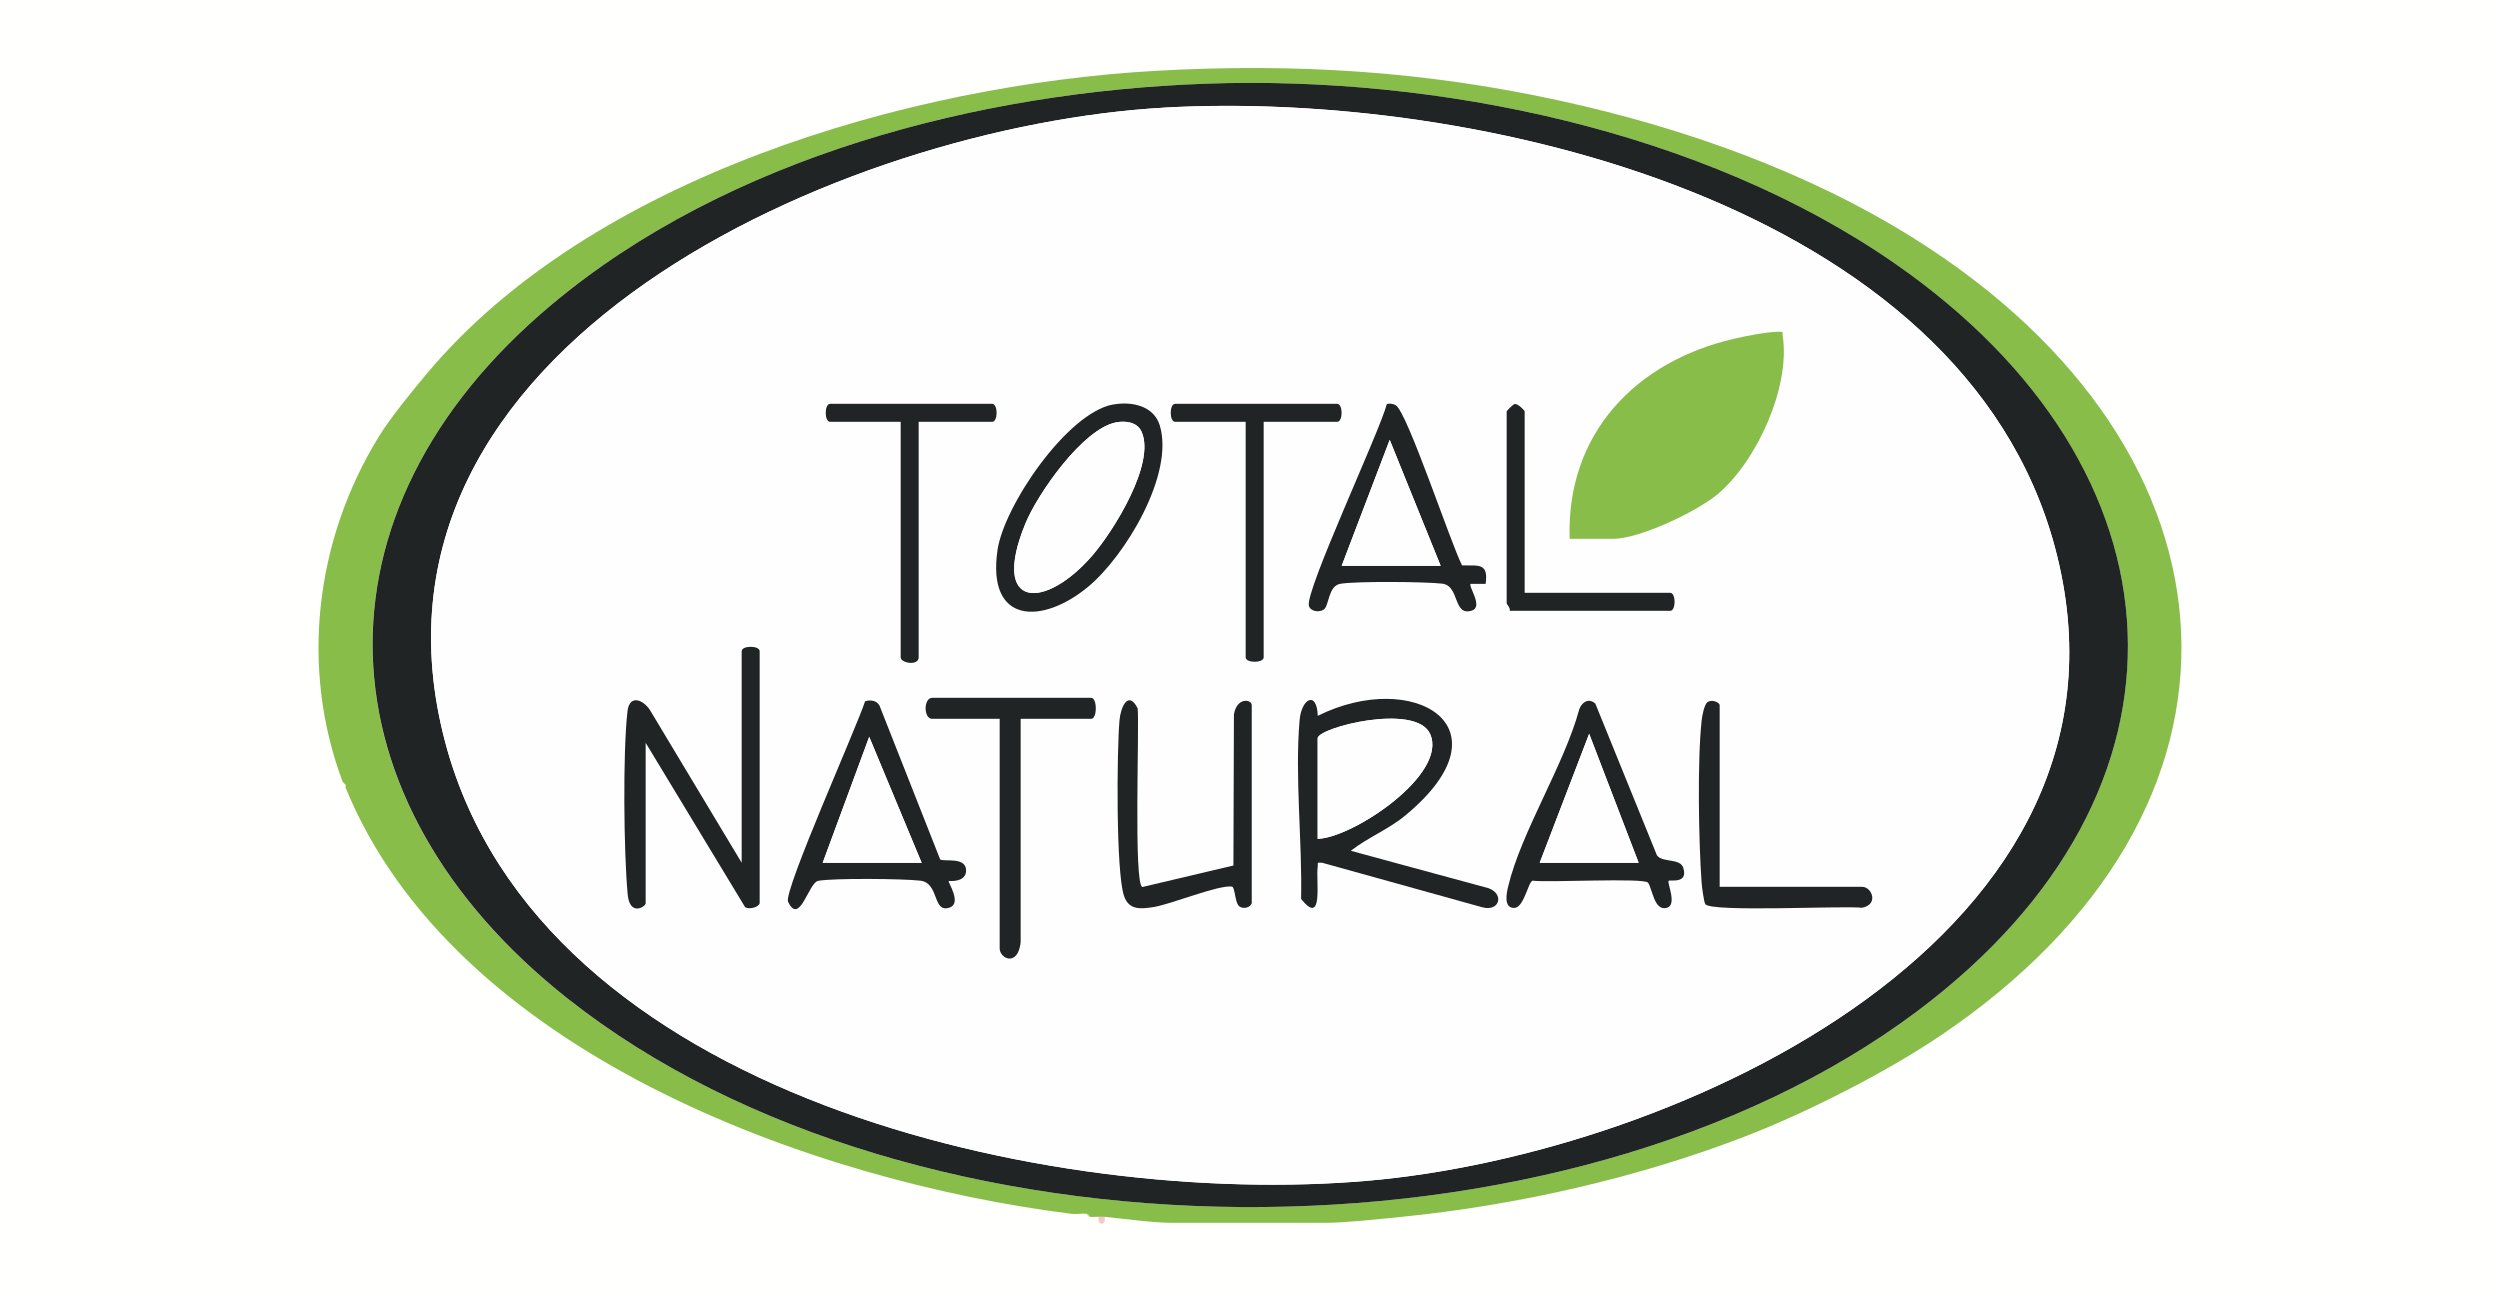 <svg xmlns="http://www.w3.org/2000/svg" id="Capa_1" data-name="Capa 1" viewBox="0 0 300 155"><defs><style>      .cls-1 {        fill: #88bd49;      }      .cls-2 {        fill: #fffffe;      }      .cls-3 {        fill: #212425;      }      .cls-4 {        fill: #fefefe;      }      .cls-5 {        fill: #f8c7cb;      }    </style></defs><rect class="cls-2" width="300" height="155"></rect><g><path class="cls-5" d="M132.56,146.02c.2,1.13-.94,1.07-.72,0,.24.01.48-.02.72,0Z"></path><path class="cls-5" d="M130.76,146.02c-.16-.02-.32-.19-.36-.36.17.02.32.19.36.36Z"></path><path class="cls-5" d="M41.48,94.18c-.03-.06-.29-.17-.36-.36l.36.36Z"></path><g><path class="cls-1" d="M187.28,12.1c14.75,3.23,29.67,8.51,42.48,16.56,40.61,25.53,43.69,68.38,2.88,95.76-6.45,4.33-15.79,9.06-23.04,11.88-12.91,5.01-27.6,8.35-41.4,9.72-2.63.26-6.75.72-9.18.72h-18.36c-2.29,0-5.67-.48-8.1-.72-.24-.02-.48.01-.72,0-.35-.02-.73.04-1.08,0-.04-.17-.19-.34-.36-.36-.56-.08-1.23.07-1.8,0-31.37-3.93-74.18-19.52-87.12-51.12-.04-.1.04-.26,0-.36l-.36-.36c-5.14-13.69-3.29-29.02,4.32-41.4,1.4-2.28,3.99-5.45,5.76-7.56,19.72-23.57,57.71-34.68,87.48-36.36,16.7-.94,32.26.02,48.6,3.6ZM144.73,10.04c-27.29.96-57.38,8.78-78.58,26.54-29.76,24.95-28.04,59.59,2.01,83.29,41.69,32.89,119.56,33.22,161.93,1.45,35.3-26.47,32.85-65.03-2.74-89.72-23.01-15.96-54.91-22.54-82.63-21.56Z"></path><path class="cls-3" d="M144.73,10.04c27.72-.98,59.62,5.6,82.63,21.56,35.59,24.69,38.04,63.25,2.74,89.72-42.38,31.77-120.24,31.45-161.93-1.45-30.05-23.71-31.77-58.35-2.01-83.29,21.2-17.77,51.29-25.58,78.58-26.54ZM139.69,12.92c-38.05,2.15-99.04,28.48-86.22,76.29,11.39,42.51,72.91,55.73,110.6,52.48,37.25-3.21,94.98-29.56,82.52-76.04-11.12-41.48-69.85-54.83-106.89-52.74Z"></path><g><path class="cls-4" d="M139.69,12.92c37.04-2.09,95.77,11.26,106.89,52.74,12.46,46.48-45.27,72.82-82.52,76.04-37.68,3.25-99.2-9.97-110.6-52.48C40.65,41.4,101.64,15.07,139.69,12.92ZM188.36,64.66h5.22c3.16,0,10.11-3.3,12.59-5.41,4.64-3.95,8.67-12.78,7.75-18.9-.08-.56.22-.55-.55-.54-1.4.02-3.86.51-5.29.84-11.84,2.74-20.15,11.42-19.73,24.01ZM110.24,50.62h8.82c.71,0,.71-2.16,0-2.16h-19.44c-.71,0-.71,2.16,0,2.16h8.46v28.26c0,.7,2.16,1.06,2.16,0v-28.26ZM133.55,48.55c-5.54,1.03-13.08,12.18-13.85,17.47-1.3,8.93,5.37,8.95,10.88,4.4,4.43-3.67,10.38-13.5,8.59-19.37-.73-2.38-3.42-2.9-5.62-2.49ZM151.64,50.62h8.82c.71,0,.71-2.16,0-2.16h-19.44c-.71,0-.71,2.16,0,2.16h8.46v28.26c0,.71,2.16.71,2.16,0v-28.26ZM175.45,67.85c-1.31-2.53-6.59-18.45-7.96-19.22-.34-.19-.69-.24-1.07-.15-.83,3.26-9.87,22.55-9.35,24.23.22.7,1.26.8,1.79.43.63-.44.51-2.81,1.96-3.08,1.78-.33,10.3-.26,12.26-.02,2.1.26,1.27,3.96,3.54,3.23,1.42-.46-.47-2.93-.14-3.21h1.8c.33-2.52-.79-2.18-2.83-2.21ZM182.96,71.14v-21.78c0-.09-.84-.98-1.21-.87-.19.03-.95.81-.95.87v23.04c0,.12.48.55.36.9h19.26c.71,0,.71-2.16,0-2.16h-17.46ZM91.16,108.4v-30.24c0-.71-2.16-.71-2.16,0v25.38l-11.01-18.33c-.85-1.29-2.46-1.87-2.69.14-.58,4.91-.45,16.95.02,21.98.25,2.71,2.16,1.47,2.16,1.08v-19.26l11.94,19.73c.47.27,1.59.03,1.74-.47ZM122.48,86.26h8.46c.74,0,.74-2.52,0-2.52h-19.08c-1.05,0-1.05,2.52,0,2.52h8.1v27.54c0,1.25,2.18,2.26,2.53-.71v-26.83ZM162.08,102.09c2.14-1.66,4.51-2.54,6.65-4.33,12.81-10.69.73-17.53-10.61-11.87-.09-3.04-1.95-2.11-2.18.52-.58,6.78.33,14.58.18,21.45,2.73,3.41,1.76-2.23,1.99-3.81.08-.54-.21-.57.54-.53l19.17,5.33c2.1.62,2.73-1.56.81-2.27l-16.56-4.5ZM112.81,103.13l-7.28-18.46c-.33-.63-1.07-.71-1.73-.52-.91,2.9-9.83,22.81-9.24,24.06,1.4,2.93,2.47-2.3,3.61-2.51,1.81-.34,10.25-.26,12.26-.02,2.32.28,1.44,3.97,3.53,3.22,1.49-.53-.27-3.09-.13-3.19.84.08,2.07-.11,2.09-1.21.04-1.73-2.61-1.05-3.12-1.37ZM150.2,108.4v-23.76c0-.77-1.82-.97-2.14,1.1l-.06,18.12-10.92,2.58c-1.07-.2-.35-19.22-.57-21.44-1.12-2.21-2.04-.16-2.18,1.42-.32,3.63-.44,18.2.54,21.09.58,1.72,2,1.58,3.53,1.34,2.13-.34,7.79-2.68,9.42-2.46.4.05.32,1.98.91,2.39.5.35,1.33.11,1.46-.38ZM200.24,105.7c.18-.16,2.39.41,1.76-1.57-.38-1.19-2.57-.57-3.17-1.52l-7.38-18.18c-.77-.7-1.6-.19-1.92.66-1.84,6.79-6.99,14.74-8.55,21.32-.19.8-.55,2.56.73,2.54,1.19-.02,1.66-3.13,2.22-3.27,1.8.25,13.37-.37,13.84.24.52.68.72,3.49,2.29,3.01,1.23-.37-.03-3.03.19-3.23ZM206.36,106.42v-21.78c0-.36-.91-.76-1.46-.38-.39.27-.64,1.65-.7,2.18-.53,4.8-.37,14.5-.01,19.45.04.5.27,2.36.45,2.61.71.99,16.41.17,18.81.43,2.03-.39,1.18-2.51.01-2.51h-17.1Z"></path><path class="cls-1" d="M188.36,64.66c-.43-12.59,7.89-21.28,19.73-24.01,1.43-.33,3.89-.82,5.29-.84.76,0,.46-.01.55.54.92,6.12-3.11,14.95-7.75,18.9-2.48,2.11-9.43,5.41-12.59,5.41h-5.22Z"></path><path class="cls-3" d="M162.08,102.09l16.56,4.5c1.92.71,1.29,2.88-.81,2.27l-19.17-5.33c-.75-.04-.46,0-.54.53-.23,1.58.74,7.22-1.99,3.81.15-6.88-.76-14.67-.18-21.45.23-2.64,2.09-3.56,2.18-.52,11.33-5.66,23.42,1.18,10.61,11.87-2.14,1.79-4.51,2.66-6.65,4.33ZM158.12,100.66c4.23-.12,15.68-7.77,13.49-12.59-1.71-3.76-13.49-.76-13.49.53v12.06Z"></path><path class="cls-3" d="M91.16,108.4c-.16.5-1.27.75-1.74.47l-11.94-19.73v19.26c0,.39-1.91,1.63-2.16-1.08-.47-5.03-.59-17.07-.02-21.98.24-2.01,1.85-1.42,2.69-.14l11.01,18.33v-25.38c0-.71,2.16-.71,2.16,0v30.24Z"></path><path class="cls-3" d="M112.81,103.13c.51.32,3.16-.37,3.12,1.37-.02,1.09-1.25,1.29-2.09,1.21-.14.1,1.62,2.66.13,3.19-2.1.75-1.21-2.94-3.53-3.22-2.01-.24-10.45-.32-12.26.02-1.15.21-2.22,5.44-3.61,2.51-.59-1.25,8.33-21.16,9.24-24.06.65-.19,1.39-.11,1.73.52l7.28,18.46ZM98.72,103.54h11.88l-6.3-15.12-5.58,15.12Z"></path><path class="cls-3" d="M200.24,105.7c-.22.2,1.04,2.86-.19,3.23-1.57.48-1.76-2.33-2.29-3.01-.47-.61-12.03.01-13.84-.24-.55.13-1.02,3.25-2.22,3.27-1.28.02-.92-1.74-.73-2.54,1.57-6.59,6.71-14.54,8.55-21.32.32-.86,1.15-1.36,1.92-.66l7.38,18.18c.59.95,2.79.33,3.17,1.52.63,1.98-1.58,1.41-1.76,1.57ZM196.64,103.54l-5.94-15.48-5.94,15.48h11.88Z"></path><path class="cls-3" d="M175.45,67.85c2.04.03,3.17-.31,2.83,2.21h-1.8c-.32.28,1.56,2.76.14,3.21-2.27.73-1.44-2.97-3.54-3.23-1.96-.24-10.48-.31-12.26.02-1.45.27-1.32,2.64-1.96,3.08-.53.37-1.57.27-1.79-.43-.53-1.68,8.52-20.97,9.35-24.23.38-.09.73-.04,1.07.15,1.37.77,6.64,16.69,7.96,19.22ZM172.88,67.9l-6.12-15.12-5.76,15.12h11.88Z"></path><path class="cls-3" d="M133.55,48.55c2.2-.41,4.89.11,5.62,2.49,1.79,5.87-4.16,15.7-8.59,19.37-5.5,4.56-12.18,4.53-10.88-4.4.77-5.29,8.32-16.43,13.85-17.47ZM133.91,50.69c-3.99.79-9.4,8.56-10.88,12.17-4.21,10.3,2.39,10.38,8.08,3.76,2.51-2.92,7.6-11.05,5.86-14.84-.53-1.15-1.94-1.31-3.07-1.09Z"></path><path class="cls-3" d="M150.2,108.4c-.14.49-.96.73-1.46.38-.58-.4-.51-2.33-.91-2.39-1.63-.22-7.28,2.12-9.42,2.46-1.53.24-2.95.38-3.53-1.34-.98-2.89-.86-17.46-.54-21.09.14-1.58,1.05-3.63,2.18-1.42.22,2.22-.51,21.24.57,21.44l10.92-2.58.06-18.12c.32-2.08,2.14-1.87,2.14-1.1v23.76Z"></path><path class="cls-3" d="M122.48,86.26v26.83c-.34,2.97-2.52,1.96-2.52.71v-27.54h-8.1c-1.05,0-1.05-2.52,0-2.52h19.08c.74,0,.74,2.52,0,2.52h-8.46Z"></path><path class="cls-3" d="M110.24,50.62v28.26c0,1.06-2.16.7-2.16,0v-28.26h-8.46c-.71,0-.71-2.16,0-2.16h19.44c.71,0,.71,2.16,0,2.16h-8.82Z"></path><path class="cls-3" d="M151.64,50.62v28.26c0,.71-2.16.71-2.16,0v-28.26h-8.46c-.71,0-.71-2.16,0-2.16h19.44c.71,0,.71,2.16,0,2.16h-8.82Z"></path><path class="cls-3" d="M206.36,106.42h17.1c1.17,0,2.02,2.12-.01,2.51-2.4-.26-18.11.56-18.81-.43-.18-.25-.41-2.11-.45-2.61-.35-4.95-.52-14.65.01-19.45.06-.53.31-1.92.7-2.18.55-.38,1.46.03,1.46.38v21.78Z"></path><path class="cls-3" d="M182.96,71.14h17.46c.71,0,.71,2.16,0,2.16h-19.26c.12-.35-.36-.78-.36-.9v-23.04c0-.06.76-.84.95-.87.37-.11,1.21.78,1.21.87v21.78Z"></path><path class="cls-4" d="M158.12,100.66v-12.06c0-1.3,11.78-4.3,13.49-.53,2.19,4.83-9.26,12.48-13.49,12.59Z"></path><polygon class="cls-4" points="98.72 103.54 104.31 88.42 110.6 103.54 98.72 103.54"></polygon><polygon class="cls-4" points="196.64 103.54 184.76 103.54 190.7 88.05 196.64 103.54"></polygon><polygon class="cls-4" points="172.88 67.9 161 67.9 166.77 52.78 172.88 67.9"></polygon><path class="cls-4" d="M133.91,50.69c1.12-.22,2.54-.06,3.07,1.09,1.74,3.79-3.35,11.93-5.86,14.84-5.7,6.61-12.3,6.54-8.08-3.76,1.48-3.62,6.89-11.39,10.88-12.17Z"></path></g></g></g></svg>